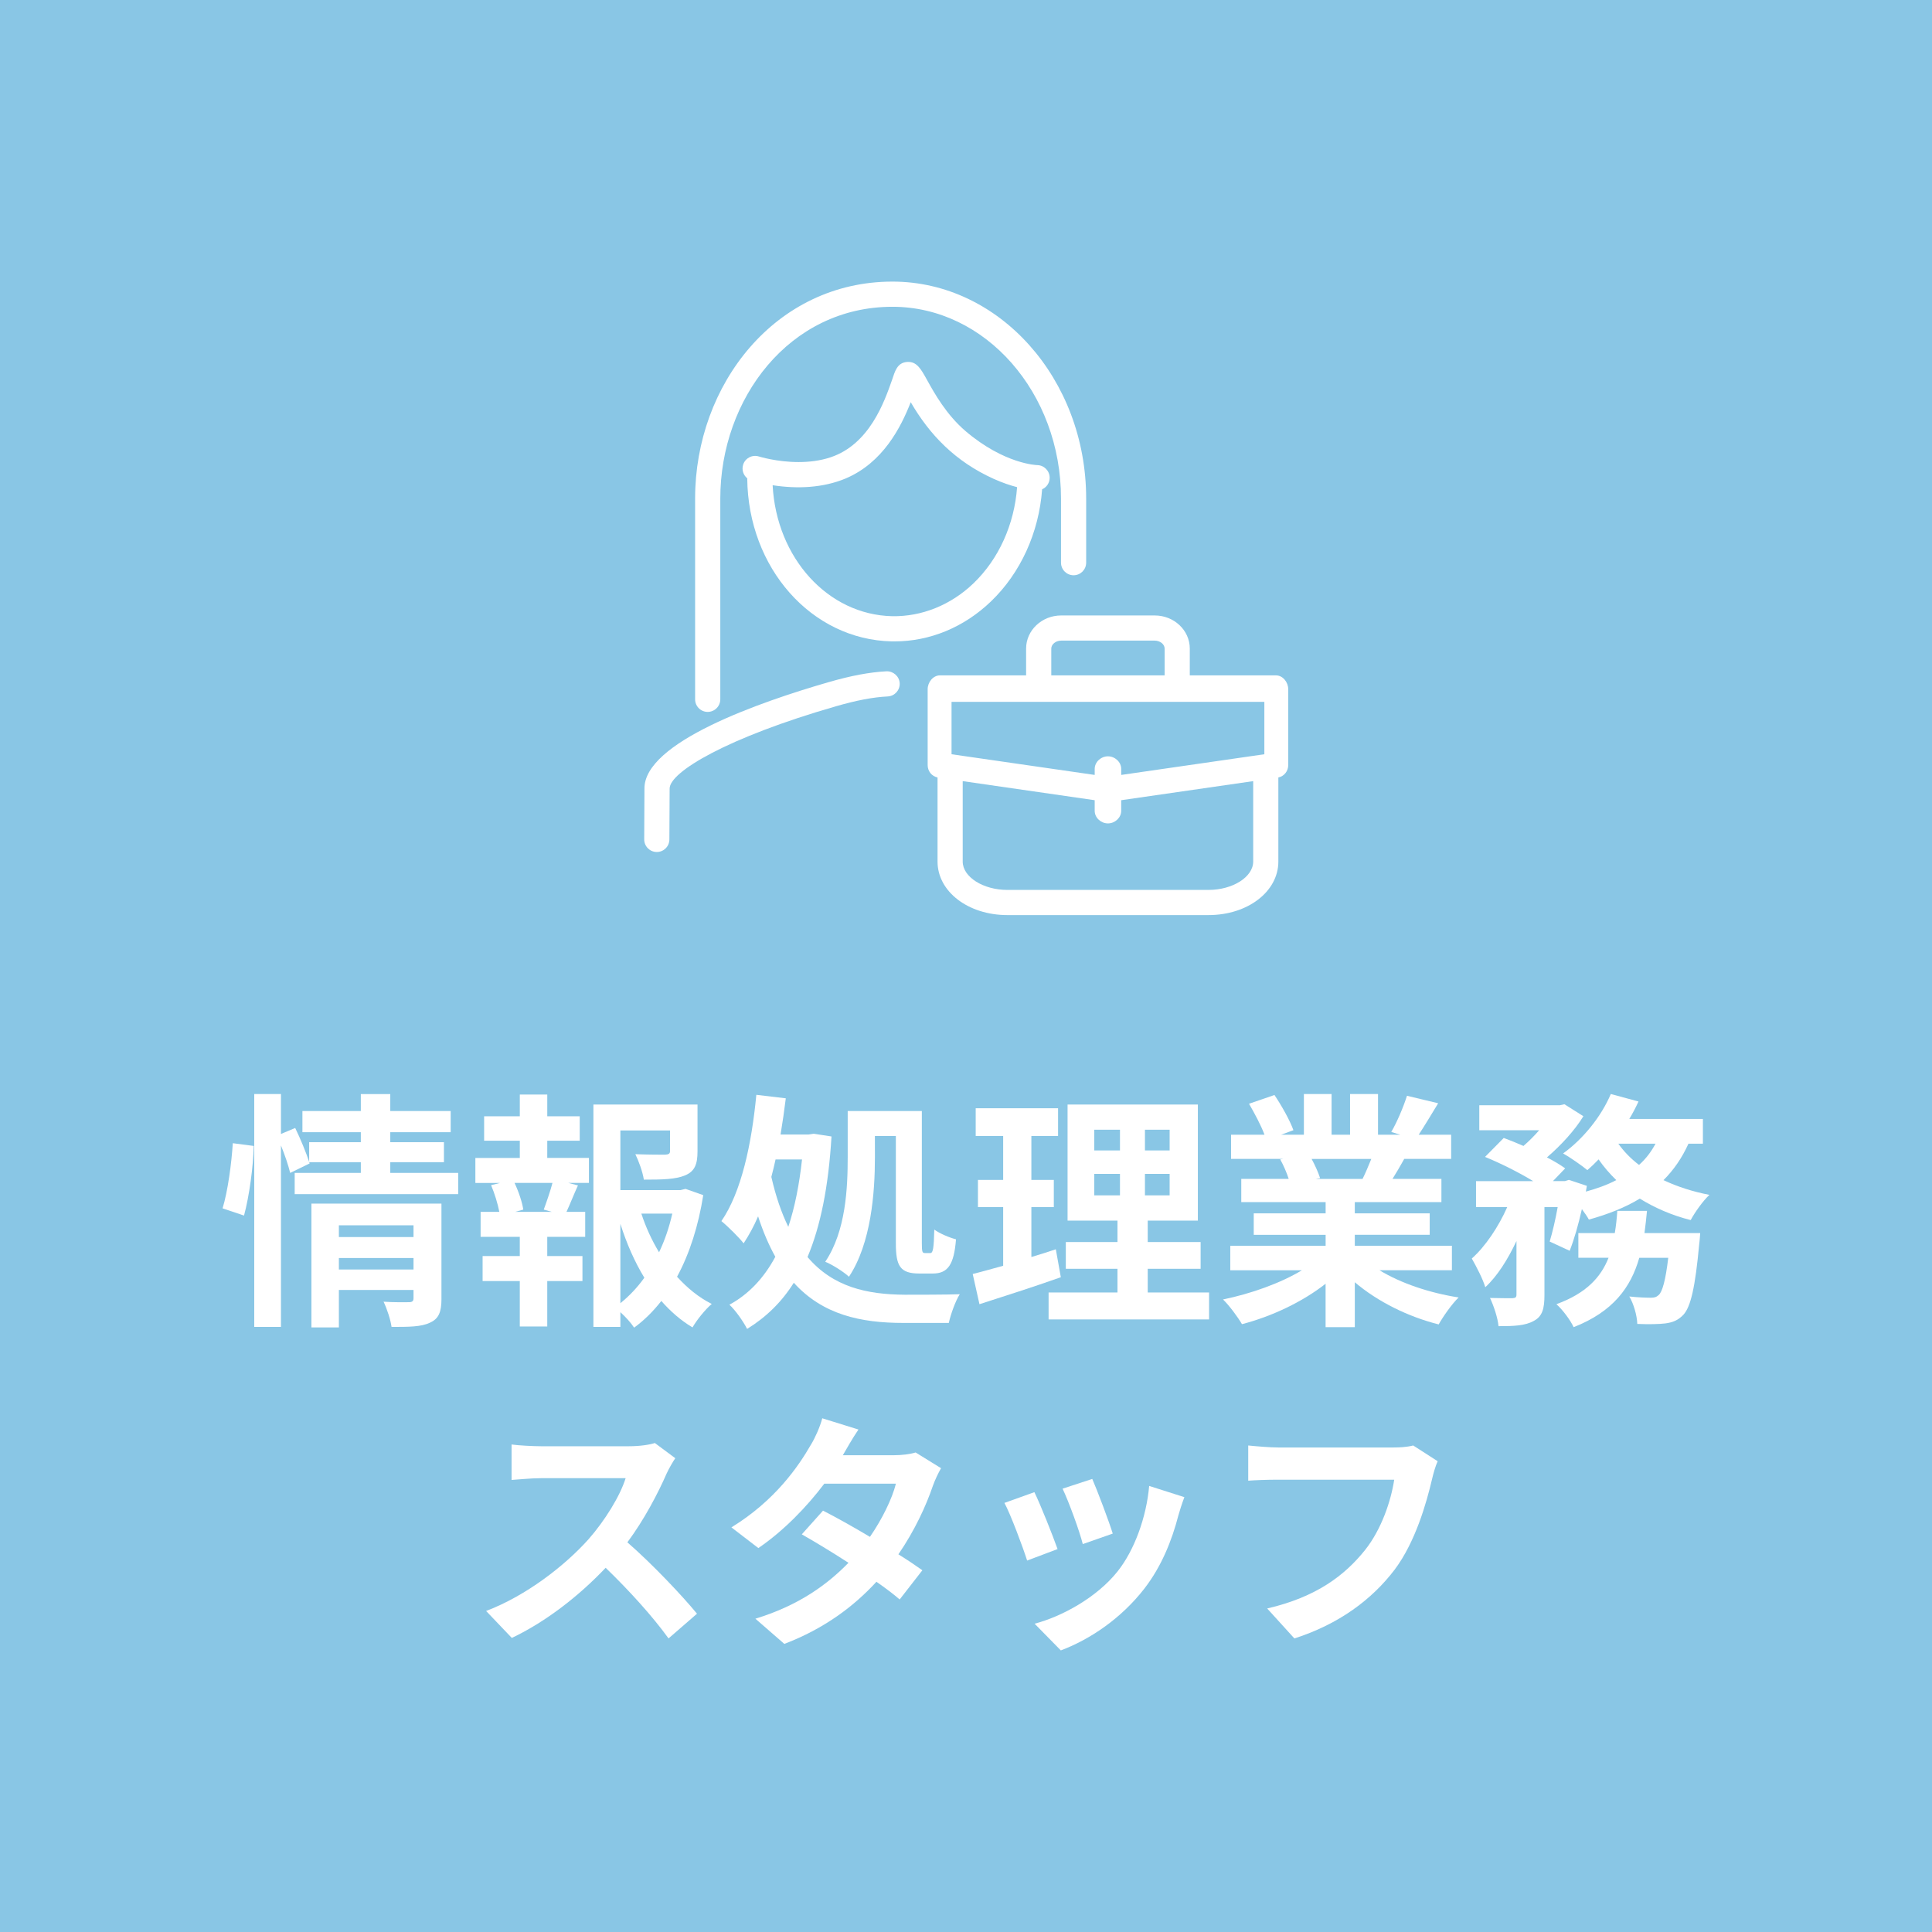 <?xml version="1.0" encoding="utf-8"?>
<!-- Generator: Adobe Illustrator 16.0.0, SVG Export Plug-In . SVG Version: 6.00 Build 0)  -->
<!DOCTYPE svg PUBLIC "-//W3C//DTD SVG 1.1//EN" "http://www.w3.org/Graphics/SVG/1.1/DTD/svg11.dtd">
<svg version="1.1" id="レイヤー_1" xmlns="http://www.w3.org/2000/svg" xmlns:xlink="http://www.w3.org/1999/xlink" x="0px"
	 y="0px" width="240px" height="240px" viewBox="0 0 240 240" enable-background="new 0 0 240 240" xml:space="preserve">
<rect x="-35" y="-35" fill="#89C6E5" width="310" height="310"/>
<g>
	<g>
		<path fill="#FFFFFF" d="M27.648,150.105c0.65-2.107,1.116-5.582,1.271-8.092l2.604,0.34c-0.062,2.573-0.561,6.264-1.209,8.649
			L27.648,150.105z M56.918,145.703v2.635h-20.31v-2.635h8.216v-1.334h-6.418l0.062,0.154l-2.42,1.18
			c-0.217-0.9-0.649-2.201-1.146-3.412v22.543h-3.318v-28.93h3.318v4.961l1.768-0.744c0.65,1.334,1.363,3.068,1.735,4.217v-2.449
			h6.418v-1.24h-7.255v-2.635h7.255v-2.106h3.659v2.106h7.503v2.635h-7.503v1.24h6.666v2.48h-6.666v1.334H56.918L56.918,145.703z
			 M54.84,161.33c0,1.611-0.312,2.479-1.428,2.977c-1.085,0.527-2.635,0.527-4.772,0.527c-0.125-0.9-0.561-2.232-0.992-3.133
			c1.271,0.094,2.729,0.062,3.131,0.062c0.434,0,0.589-0.125,0.589-0.496v-1.023h-9.271v4.65h-3.411v-15.379h16.152v11.813
			L54.84,161.33L54.84,161.33z M42.097,152.213v1.459h9.271v-1.459H42.097z M51.368,157.701v-1.428h-9.271v1.428H51.368z"/>
		<path fill="#FFFFFF" d="M67.981,143.842h5.178v3.102h-2.572l1.209,0.312c-0.526,1.146-0.991,2.354-1.427,3.287h2.326v3.101h-4.713
			v2.389h4.372v3.102h-4.372v5.643h-3.411v-5.643h-4.62v-3.102h4.62v-2.389h-4.868v-3.101h2.325
			c-0.188-0.992-0.589-2.295-1.023-3.317l1.116-0.277h-3.069v-3.102h5.521v-2.142h-4.434v-3.039h4.434v-2.697h3.411v2.697h4.03
			v3.039h-4.03L67.981,143.842L67.981,143.842z M67.547,150.26c0.341-0.93,0.808-2.264,1.084-3.316h-4.713
			c0.527,1.115,0.961,2.449,1.086,3.316l-0.991,0.279h4.524L67.547,150.26z M87.36,148.463c-0.589,3.75-1.674,7.223-3.255,10.139
			c1.271,1.396,2.695,2.572,4.31,3.379c-0.806,0.685-1.858,1.984-2.388,2.914c-1.457-0.867-2.729-1.981-3.875-3.285
			c-0.992,1.271-2.108,2.388-3.379,3.316c-0.403-0.619-1.057-1.332-1.706-1.922v1.83h-3.351v-27.627h12.931v5.828
			c0,1.582-0.342,2.48-1.551,2.977c-1.179,0.496-2.854,0.527-5.115,0.527c-0.155-0.992-0.62-2.264-1.056-3.162
			c1.521,0.061,3.227,0.061,3.69,0.061c0.466-0.028,0.62-0.123,0.62-0.465v-2.543h-6.17v7.41h7.473l0.619-0.154L87.36,148.463z
			 M77.066,161.887c1.116-0.898,2.107-1.953,2.978-3.162c-1.209-1.981-2.203-4.248-2.978-6.695V161.887z M79.67,150.756
			c0.559,1.705,1.302,3.318,2.201,4.807c0.713-1.487,1.271-3.131,1.644-4.807H79.67z"/>
		<path fill="#FFFFFF" d="M103.292,141.176c-0.373,6.264-1.365,11.131-2.978,14.977c3.191,3.752,7.408,4.65,12.092,4.683
			c1.271,0,5.302,0,6.82-0.062c-0.559,0.869-1.146,2.574-1.363,3.565h-5.645c-5.301,0-10.015-1.022-13.609-4.991
			c-1.521,2.418-3.442,4.278-5.799,5.735c-0.496-0.961-1.457-2.326-2.201-3.008c2.355-1.271,4.277-3.287,5.705-5.953
			c-0.807-1.457-1.52-3.103-2.141-5.022c-0.525,1.239-1.146,2.356-1.797,3.35c-0.527-0.682-1.953-2.107-2.761-2.76
			c2.479-3.599,3.752-9.551,4.341-15.688l3.659,0.435c-0.187,1.52-0.403,3.008-0.651,4.496h3.475l0.65-0.095L103.292,141.176z
			 M96.344,144.029c-0.154,0.742-0.34,1.457-0.525,2.17c0.56,2.449,1.271,4.496,2.107,6.201c0.807-2.42,1.363-5.24,1.705-8.371
			H96.344z M108.686,143.781c0,4.34-0.465,10.666-3.225,14.82c-0.621-0.59-2.141-1.552-2.947-1.859
			c2.574-3.814,2.791-9.209,2.791-12.992v-5.736h9.209v16.435c0,1.086,0.062,1.211,0.402,1.211h0.65
			c0.342,0,0.436-0.591,0.496-2.916c0.683,0.496,1.86,0.991,2.696,1.209c-0.248,3.164-1.022,4.248-2.883,4.248h-1.674
			c-2.388,0-2.914-0.933-2.914-3.752v-13.332h-2.604L108.686,143.781L108.686,143.781z"/>
		<path fill="#FFFFFF" d="M131.779,158.662c-3.41,1.211-7.131,2.389-10.107,3.35l-0.838-3.752c1.086-0.279,2.355-0.619,3.783-1.021
			v-7.287h-3.133v-3.379h3.133v-5.457h-3.412v-3.443h10.232v3.443h-3.316v5.457h2.789v3.379h-2.789v6.2
			c1.021-0.311,2.045-0.62,3.037-0.963L131.779,158.662z M150.197,160.555v3.35H130.26v-3.35h8.557v-2.945h-6.418v-3.317h6.418
			v-2.666h-6.2v-14.418h16.186v14.418h-6.229v2.666h6.572v3.317h-6.572v2.945H150.197z M135.934,142.912h3.193v-2.574h-3.193
			V142.912z M135.934,148.492h3.193v-2.666h-3.193V148.492z M145.297,140.338h-3.068v2.574h3.068V140.338L145.297,140.338z
			 M145.297,145.826h-3.068v2.666h3.068V145.826L145.297,145.826z"/>
		<path fill="#FFFFFF" d="M171.367,157.795c2.637,1.611,6.232,2.822,9.83,3.379c-0.838,0.807-1.924,2.357-2.48,3.35
			c-3.812-0.961-7.564-2.819-10.418-5.239v5.582h-3.629v-5.396c-2.883,2.264-6.697,4.062-10.387,5.022
			c-0.527-0.897-1.582-2.326-2.355-3.07c3.473-0.713,7.131-2.016,9.799-3.627h-8.897v-3.039h11.844v-1.362h-8.93v-2.668h8.93v-1.396
			h-10.479v-2.884h5.893c-0.248-0.774-0.652-1.704-1.055-2.42l0.371-0.062h-6.479v-3.008h4.154c-0.437-1.179-1.24-2.666-1.922-3.845
			l3.161-1.086c0.898,1.334,1.923,3.162,2.355,4.371l-1.52,0.56h2.82v-5.053h3.44v5.053h2.295v-5.053h3.474v5.053h2.76l-1.115-0.34
			c0.744-1.271,1.52-3.134,1.953-4.496l3.875,0.93c-0.867,1.427-1.705,2.822-2.418,3.906h4.031v3.008h-5.83
			c-0.496,0.897-0.992,1.736-1.457,2.479h6.076v2.884h-10.759v1.396h9.304v2.666h-9.304v1.365h12.062v3.037h-8.993L171.367,157.795
			L171.367,157.795z M162.934,143.967c0.435,0.805,0.838,1.705,1.055,2.387l-0.526,0.094h5.8c0.37-0.743,0.743-1.645,1.084-2.479
			L162.934,143.967L162.934,143.967z"/>
		<path fill="#FFFFFF" d="M209.746,142.076c-0.805,1.768-1.828,3.256-3.1,4.525c1.705,0.807,3.627,1.428,5.705,1.83
			c-0.808,0.743-1.83,2.2-2.326,3.131c-2.355-0.59-4.465-1.521-6.324-2.666c-1.83,1.115-3.969,1.953-6.326,2.604
			c-0.186-0.34-0.496-0.805-0.867-1.301c-0.434,1.922-0.961,3.781-1.52,5.178l-2.48-1.148c0.342-1.146,0.713-2.694,0.992-4.276
			h-1.643v10.914c0,1.674-0.248,2.666-1.334,3.225c-1.056,0.591-2.449,0.65-4.371,0.65c-0.094-1.023-0.59-2.513-1.058-3.505
			c1.148,0.031,2.39,0.031,2.791,0.031c0.373-0.031,0.496-0.094,0.496-0.465v-6.635c-1.084,2.293-2.387,4.371-3.875,5.734
			c-0.312-1.055-1.114-2.572-1.674-3.564c1.705-1.52,3.315-3.939,4.401-6.387h-3.877v-3.227h7.103
			c-1.735-1.056-4.062-2.23-5.983-3.009l2.325-2.354c0.744,0.277,1.611,0.619,2.449,0.992c0.683-0.59,1.362-1.271,1.953-1.953h-7.44
			v-3.103h10.016l0.559-0.125l2.355,1.488c-1.055,1.735-2.791,3.629-4.527,5.116c0.9,0.466,1.676,0.931,2.264,1.363l-1.52,1.582
			h1.488l0.496-0.154l2.231,0.742l-0.125,0.715c1.365-0.373,2.668-0.838,3.783-1.428c-0.808-0.772-1.552-1.643-2.201-2.572
			c-0.465,0.494-0.931,0.931-1.396,1.332c-0.713-0.59-2.141-1.58-3.01-2.075c2.42-1.736,4.715-4.527,5.924-7.38l3.439,0.931
			c-0.34,0.744-0.713,1.457-1.145,2.17h9.145v3.07h-1.797v0.003H209.746z M211.205,153.176c0,0-0.062,0.961-0.125,1.395
			c-0.496,5.363-1.055,7.753-1.953,8.744c-0.682,0.713-1.334,0.961-2.264,1.086c-0.775,0.093-2.047,0.123-3.473,0.062
			c-0.031-1.021-0.437-2.479-0.992-3.41c1.115,0.125,2.17,0.156,2.666,0.156c0.436,0,0.684-0.062,0.992-0.342
			c0.436-0.402,0.838-1.736,1.18-4.619h-3.598c-1.056,3.688-3.257,6.696-8.154,8.619c-0.402-0.869-1.365-2.171-2.142-2.854
			c3.724-1.365,5.521-3.35,6.479-5.768h-3.752v-3.068h4.525c0.156-0.898,0.248-1.799,0.312-2.76h3.688
			c-0.092,0.93-0.186,1.859-0.311,2.76H211.205L211.205,153.176z M201.035,142.076c0.682,0.961,1.549,1.859,2.572,2.635
			c0.838-0.744,1.52-1.643,2.047-2.635H201.035z"/>
		<path fill="#FFFFFF" d="M83.888,181.145c-0.248,0.342-0.808,1.304-1.087,1.924c-1.053,2.418-2.788,5.734-4.866,8.525
			c3.069,2.666,6.819,6.635,8.649,8.867l-3.535,3.07c-2.015-2.791-4.896-5.953-7.812-8.775c-3.286,3.473-7.41,6.697-11.658,8.713
			l-3.192-3.348c4.991-1.893,9.799-5.645,12.713-8.9c2.046-2.324,3.938-5.395,4.618-7.596H67.206c-1.302,0-3.008,0.186-3.658,0.217
			v-4.402c0.836,0.123,2.729,0.218,3.658,0.218H78.12c1.364,0,2.604-0.187,3.226-0.402L83.888,181.145z"/>
		<path fill="#FFFFFF" d="M116.902,182.385c-0.342,0.59-0.744,1.426-1.022,2.201c-0.808,2.389-2.231,5.52-4.278,8.496
			c1.146,0.713,2.2,1.426,2.977,1.982l-2.82,3.629c-0.744-0.65-1.736-1.396-2.885-2.201c-2.76,3.008-6.418,5.799-11.441,7.721
			l-3.596-3.131c5.486-1.676,8.991-4.312,11.564-6.945c-2.107-1.365-4.217-2.637-5.799-3.535l2.635-2.945
			c1.645,0.839,3.752,2.017,5.83,3.257c1.52-2.201,2.759-4.744,3.225-6.604h-8.898c-2.17,2.883-5.055,5.859-8.187,7.998
			l-3.349-2.572c5.457-3.35,8.341-7.598,9.891-10.295c0.465-0.742,1.115-2.17,1.395-3.256l4.496,1.396
			c-0.742,1.086-1.549,2.512-1.922,3.164l-0.029,0.029h6.355c0.961,0,2.014-0.125,2.697-0.342L116.902,182.385z"/>
		<path fill="#FFFFFF" d="M131.375,192.432l-3.781,1.426c-0.527-1.674-2.076-5.799-2.82-7.162l3.722-1.334
			C129.268,186.943,130.756,190.695,131.375,192.432z M147.127,185.982c-0.373,0.992-0.559,1.643-0.744,2.264
			c-0.807,3.131-2.107,6.355-4.217,9.084c-2.883,3.721-6.76,6.326-10.387,7.689l-3.256-3.316c3.41-0.9,7.721-3.256,10.293-6.48
			c2.108-2.637,3.598-6.76,3.938-10.635L147.127,185.982z M138.229,190.508l-3.723,1.303c-0.371-1.52-1.734-5.271-2.51-6.883
			l3.689-1.209C136.275,185.051,137.795,189.082,138.229,190.508z"/>
		<path fill="#FFFFFF" d="M178.592,181.518c-0.279,0.619-0.527,1.488-0.684,2.17c-0.713,3.039-2.076,7.847-4.65,11.285
			c-2.82,3.723-6.943,6.791-12.465,8.56l-3.379-3.722c6.139-1.426,9.643-4.125,12.154-7.256c2.047-2.574,3.225-6.106,3.627-8.744
			h-14.447c-1.396,0-2.885,0.062-3.689,0.125v-4.373c0.93,0.095,2.697,0.248,3.721,0.248h14.324c0.619,0,1.611-0.028,2.449-0.248
			L178.592,181.518z"/>
	</g>
	<g>
		<path fill="#FFFFFF" d="M81.592,105.838h-0.01c-0.863-0.005-1.561-0.708-1.556-1.572l0.03-6.289
			c-0.072-5.76,14.319-10.771,22.903-13.245c2.789-0.804,5.062-1.229,7.158-1.341c0.844-0.032,1.598,0.617,1.646,1.479
			c0.045,0.86-0.617,1.598-1.48,1.644c-1.875,0.099-3.863,0.479-6.456,1.227c-13.442,3.869-20.669,8.154-20.643,10.228l-0.031,6.315
			C83.149,105.143,82.452,105.838,81.592,105.838"/>
		<path fill="#FFFFFF" d="M120.928,72.463c-2.826,2.713-6.439,4.146-10.093,4.083c-7.998-0.172-14.384-7.248-14.856-16.271
			c3.035,0.474,6.246,0.341,9.06-0.832c4.64-1.961,6.873-6.353,8.095-9.48c2.332,4.017,5.502,7.354,10.316,9.526
			c1.1,0.495,2.082,0.817,2.896,1.028C126.01,65.142,124.068,69.451,120.928,72.463 M128.85,57.778
			c-0.039,0-4.061-0.107-8.882-4.204c-2.413-2.053-3.911-4.755-4.805-6.369c-0.772-1.397-1.285-2.319-2.472-2.243
			c-1.271,0.088-1.528,1.223-1.856,2.17c-0.983,2.812-2.819,8.048-7.647,9.672c-1.326,0.444-2.715,0.595-3.988,0.595
			c-2.697,0-4.885-0.682-4.917-0.69c-0.823-0.265-1.703,0.189-1.966,1.01c-0.207,0.645,0.026,1.322,0.529,1.715h-0.021
			c0.105,11.134,7.986,20.023,17.939,20.24c0.123,0.002,0.24,0.002,0.355,0.002c4.393,0,8.633-1.752,11.972-4.956
			c3.687-3.534,5.972-8.562,6.365-13.94c0.549-0.237,0.933-0.782,0.938-1.423C130.398,58.498,129.709,57.791,128.85,57.778"/>
		<path fill="#FFFFFF" d="M87.911,88.435c-0.861,0-1.562-0.701-1.562-1.563V61.926c0-14.156,9.991-26.945,24.516-26.945
			c13.269,0,24.062,12.089,24.062,26.945v7.971c0,0.865-0.698,1.564-1.563,1.564c-0.861,0-1.562-0.699-1.562-1.564v-7.971
			c0-13.134-9.391-23.817-20.936-23.817c-12.813,0-21.388,11.423-21.388,23.817V86.87C89.476,87.733,88.774,88.435,87.911,88.435"/>
		<path fill="#FFFFFF" d="M157.062,87.189v6.506l-17.781,2.57v-0.75c0-0.861-0.783-1.562-1.648-1.562
			c-0.861,0-1.645,0.701-1.645,1.562v0.75l-17.784-2.57v-6.506H157.062z M125.133,110.549c-3.004,0-5.542-1.609-5.542-3.521v-9.993
			l16.396,2.37v1.32c0,0.862,0.783,1.562,1.646,1.562c0.863,0,1.647-0.7,1.647-1.562v-1.32l16.396-2.37v9.993
			c0,1.91-2.541,3.521-5.545,3.521H125.133z M130.594,83.896v-3.329c0-0.532,0.562-0.987,1.227-0.987h11.625
			c0.666,0,1.228,0.455,1.228,0.987v3.329H130.594z M150.133,113.674c4.861,0,8.668-2.918,8.668-6.646V96.58
			c0.721-0.146,1.227-0.787,1.227-1.531v-9.437c0-0.862-0.666-1.715-1.526-1.715H147.8v-3.33c0-2.269-1.952-4.112-4.354-4.112
			H131.82c-2.4,0-4.353,1.845-4.353,4.112v3.33h-10.702c-0.861,0-1.527,0.854-1.527,1.715v9.437c0,0.744,0.508,1.385,1.227,1.531
			v10.449c0,3.728,3.809,6.646,8.667,6.646L150.133,113.674L150.133,113.674z"/>
	</g>
</g>
</svg>
